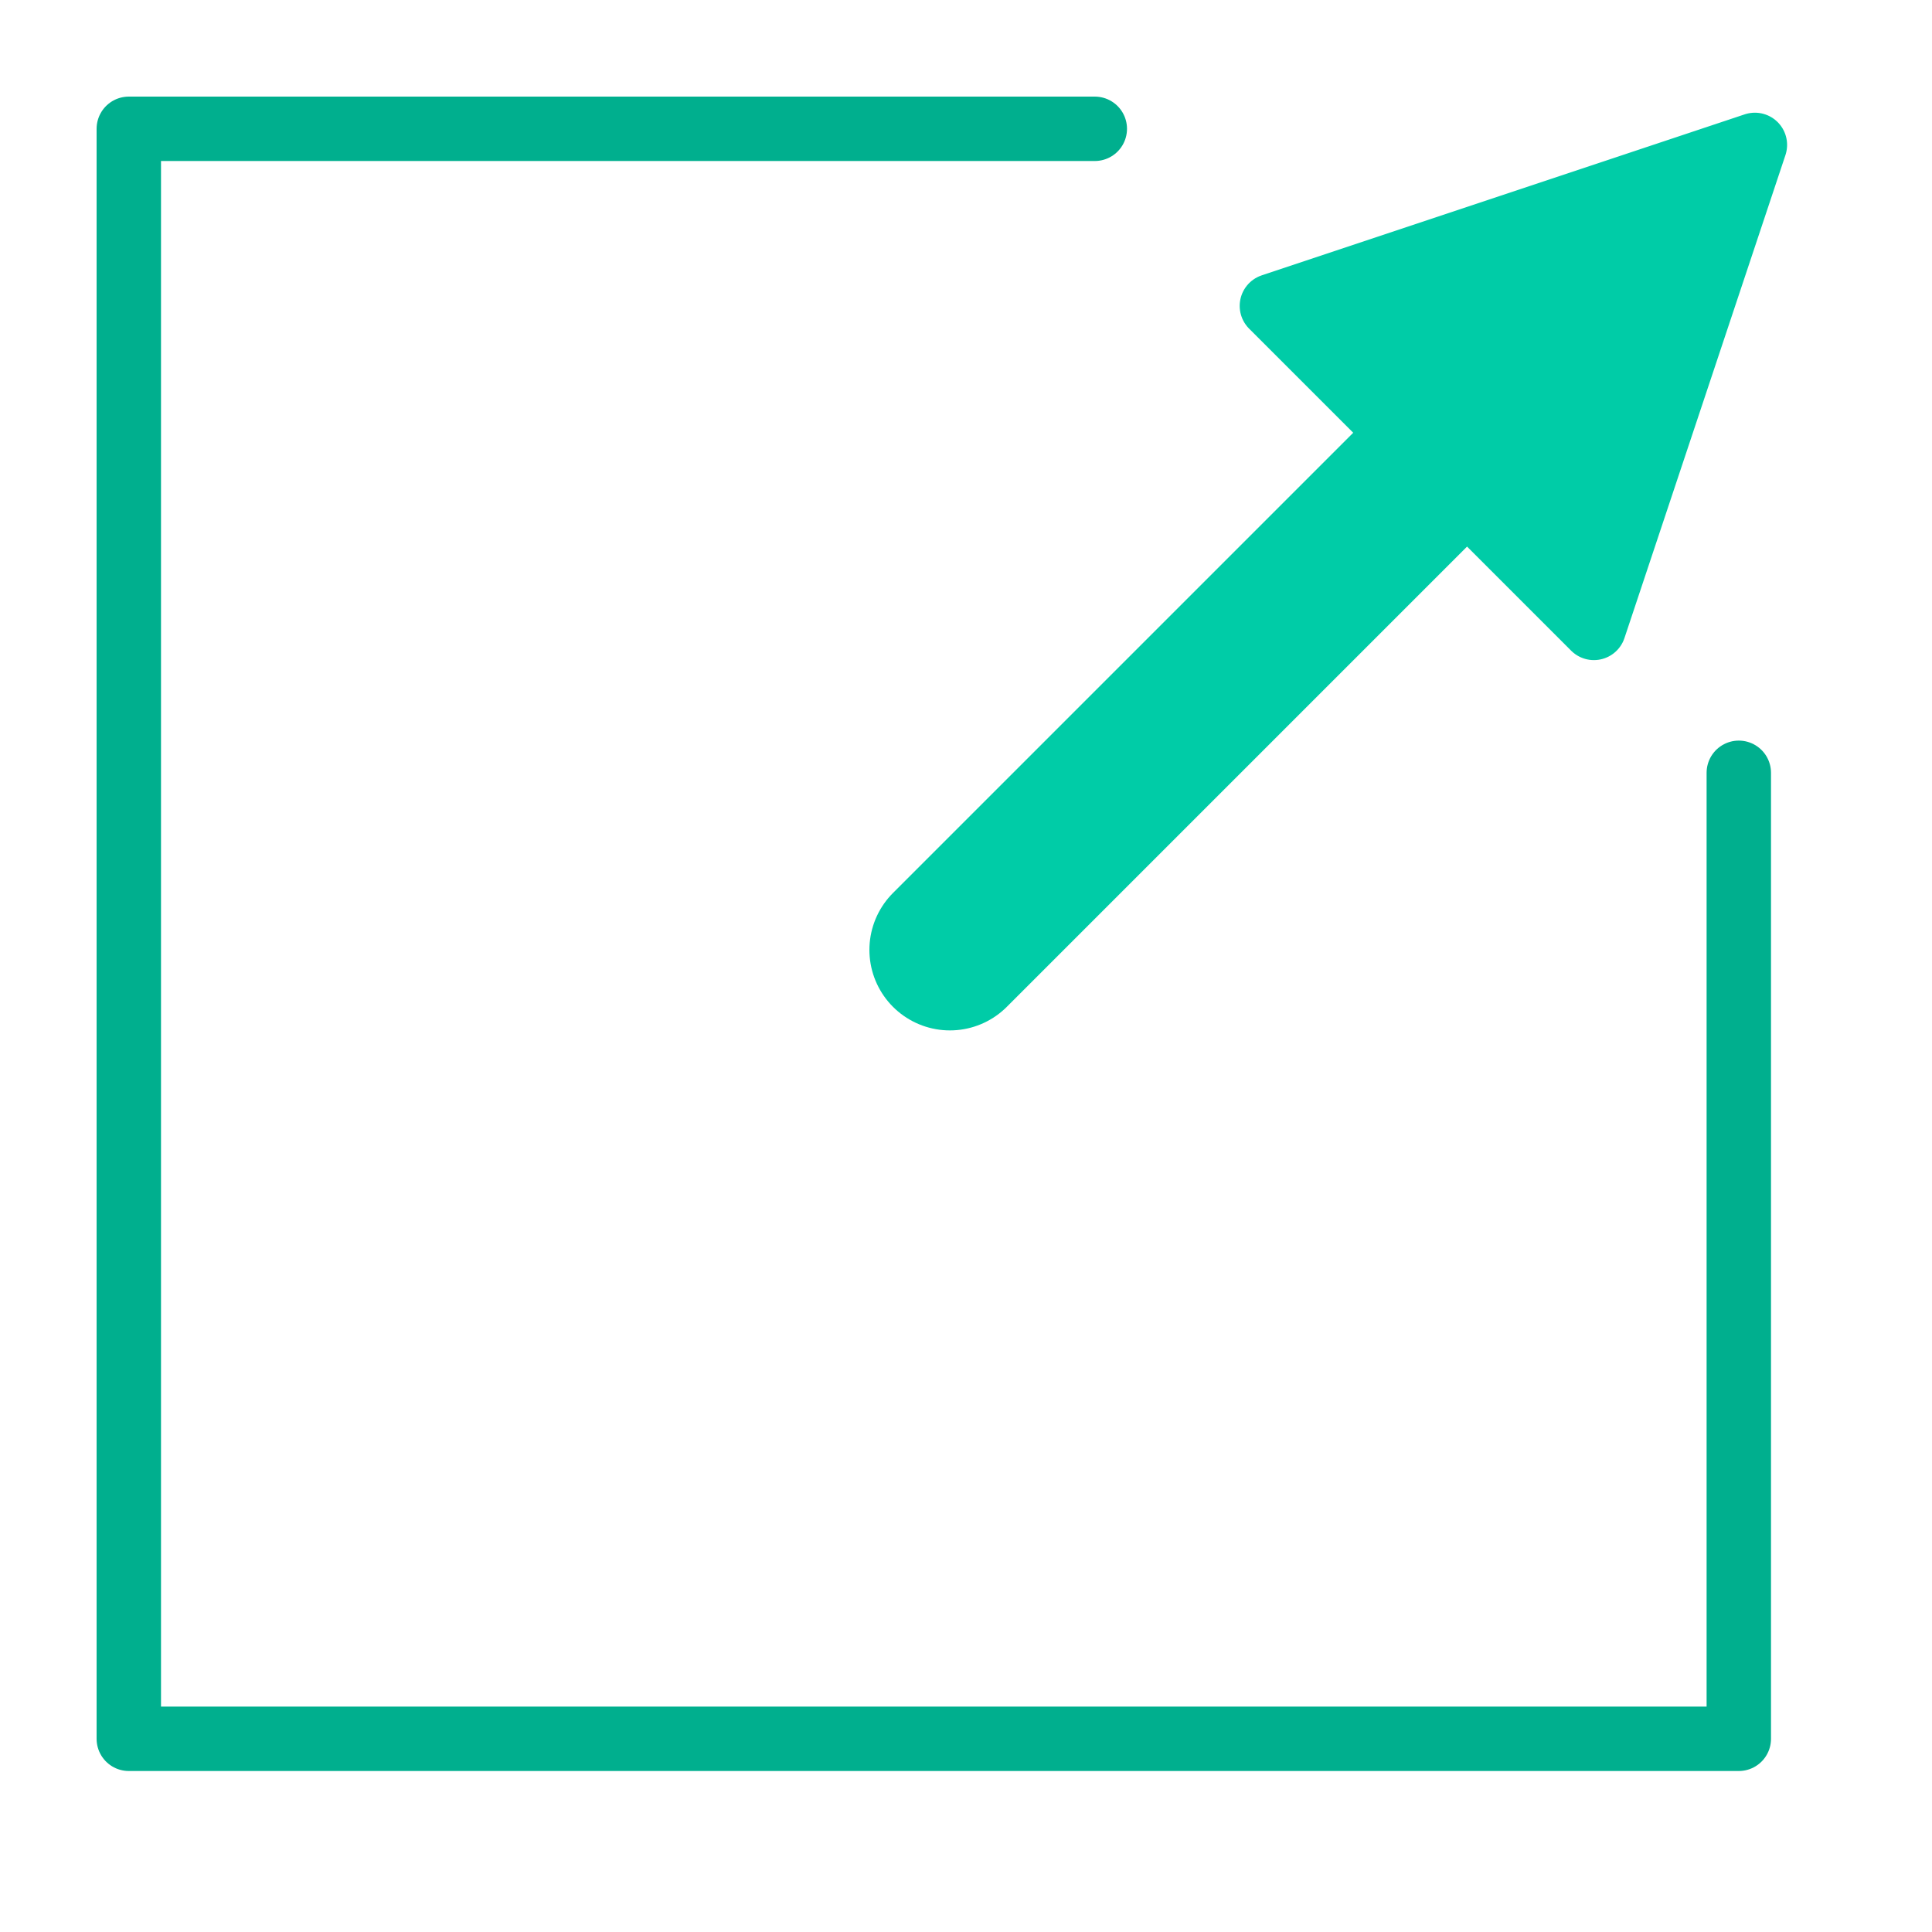 <svg xmlns="http://www.w3.org/2000/svg" width="60" height="60" stroke="#000" stroke-linecap="round" stroke-linejoin="round" fill="#fff" fill-rule="evenodd"><g stroke="#00cca7" stroke-linejoin="miter"><path d="M39.5 9.5l15-5-5 15z" fill="#00cca7" stroke-width="2"/><path d="M29.5 29.5L47 12" stroke-width="5" fill="none" stroke-linecap="butt"/></g><path d="M54 24v30H4V4h30" fill="none" stroke="#00af8e" stroke-linecap="butt" stroke-linejoin="miter" stroke-width="2"/></svg>